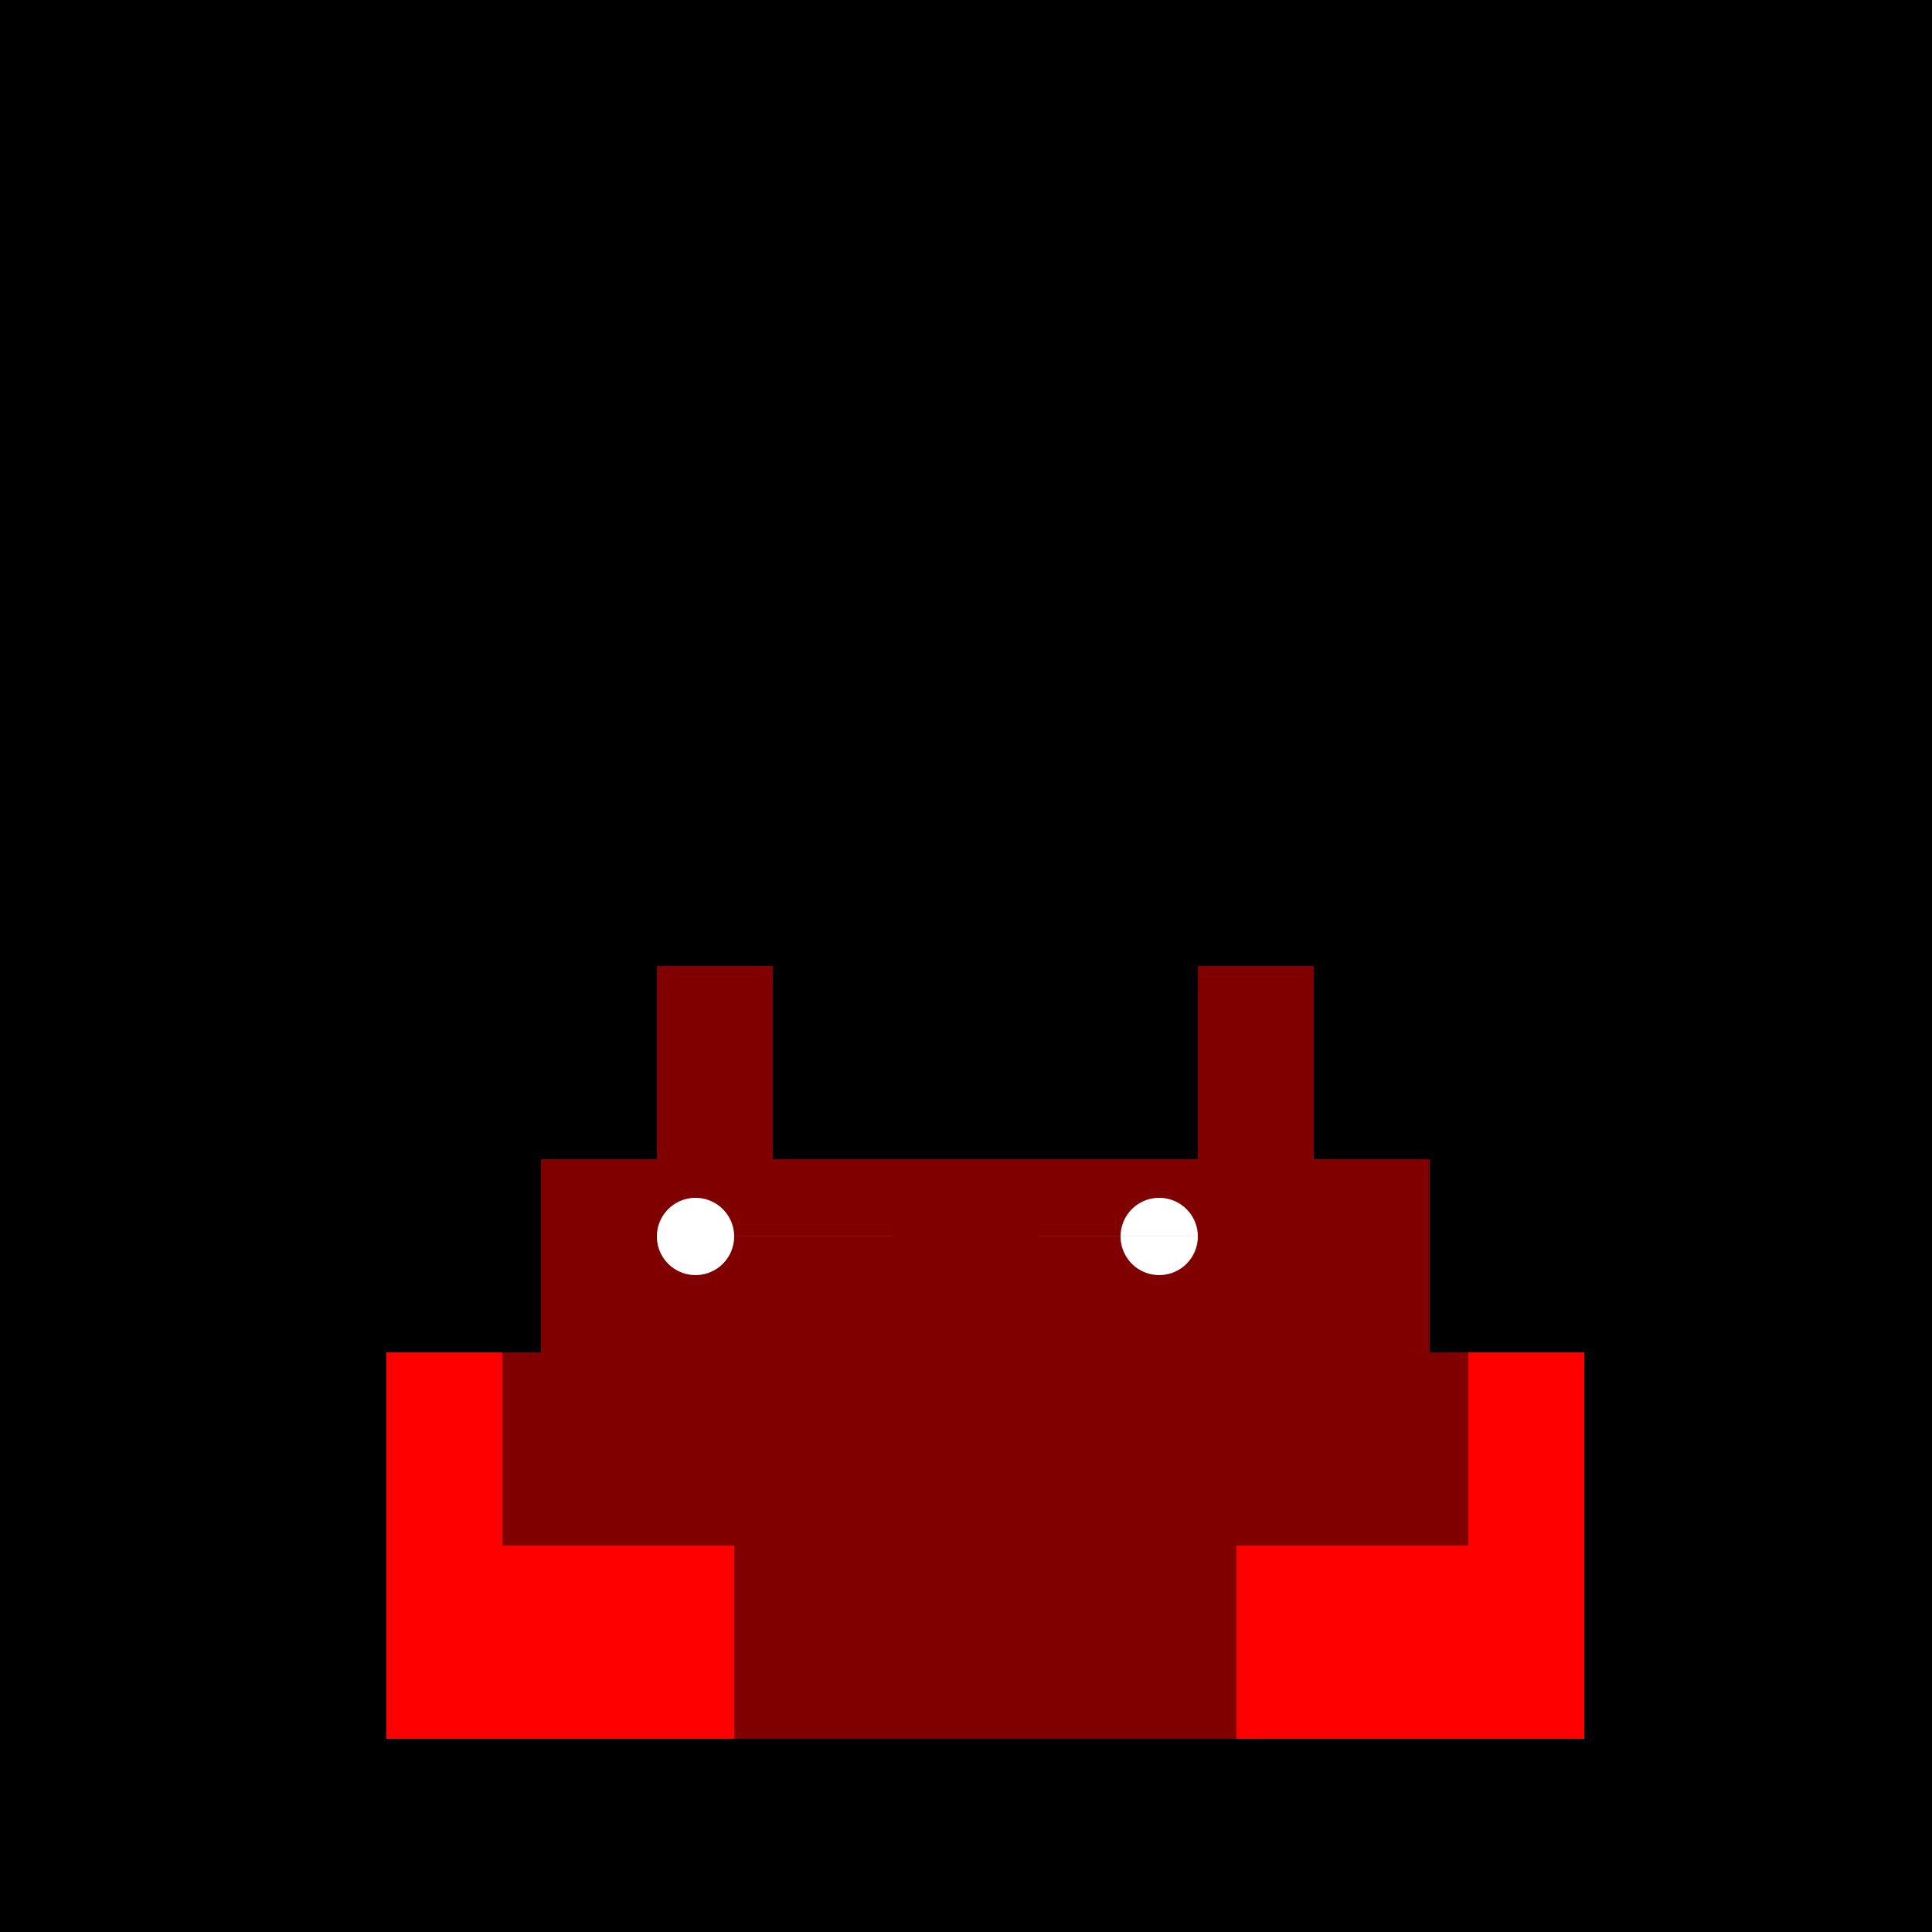 <!--

Generated by DrawGPT.
Free, open source, AI generated images in SVG, PNG, and HTML Canvas format.
https://drawgpt.ai

Created: 2023-09-27T15:33:10.584Z
Link: https://drawgpt.ai/prompt/106204/

-->
<svg xmlns="http://www.w3.org/2000/svg" xmlns:xlink="http://www.w3.org/1999/xlink" width="500" height="500"><defs/><g><rect fill="#000" stroke="none" x="0" y="0" width="512" height="512"/><rect fill="#800000" stroke="none" x="100" y="350" width="310" height="100"/><rect fill="#800000" stroke="none" x="140" y="300" width="230" height="50"/><rect fill="#800000" stroke="none" x="170" y="250" width="30" height="50"/><rect fill="#800000" stroke="none" x="310" y="250" width="30" height="50"/><rect fill="#FF0000" stroke="none" x="100" y="350" width="30" height="100"/><rect fill="#FF0000" stroke="none" x="380" y="350" width="30" height="100"/><rect fill="#800000" stroke="none" x="170" y="300" width="30" height="50"/><rect fill="#800000" stroke="none" x="230" y="300" width="30" height="50"/><rect fill="#800000" stroke="none" x="290" y="300" width="30" height="50"/><rect fill="#FF0000" stroke="none" x="100" y="400" width="90" height="50"/><rect fill="#FF0000" stroke="none" x="320" y="400" width="90" height="50"/><path fill="#FFF" stroke="none" paint-order="stroke fill markers" d=" M 190 320 A 10 10 0 1 1 190 319.99 L 310 320 A 10 10 0 1 1 310 319.99"/></g></svg>